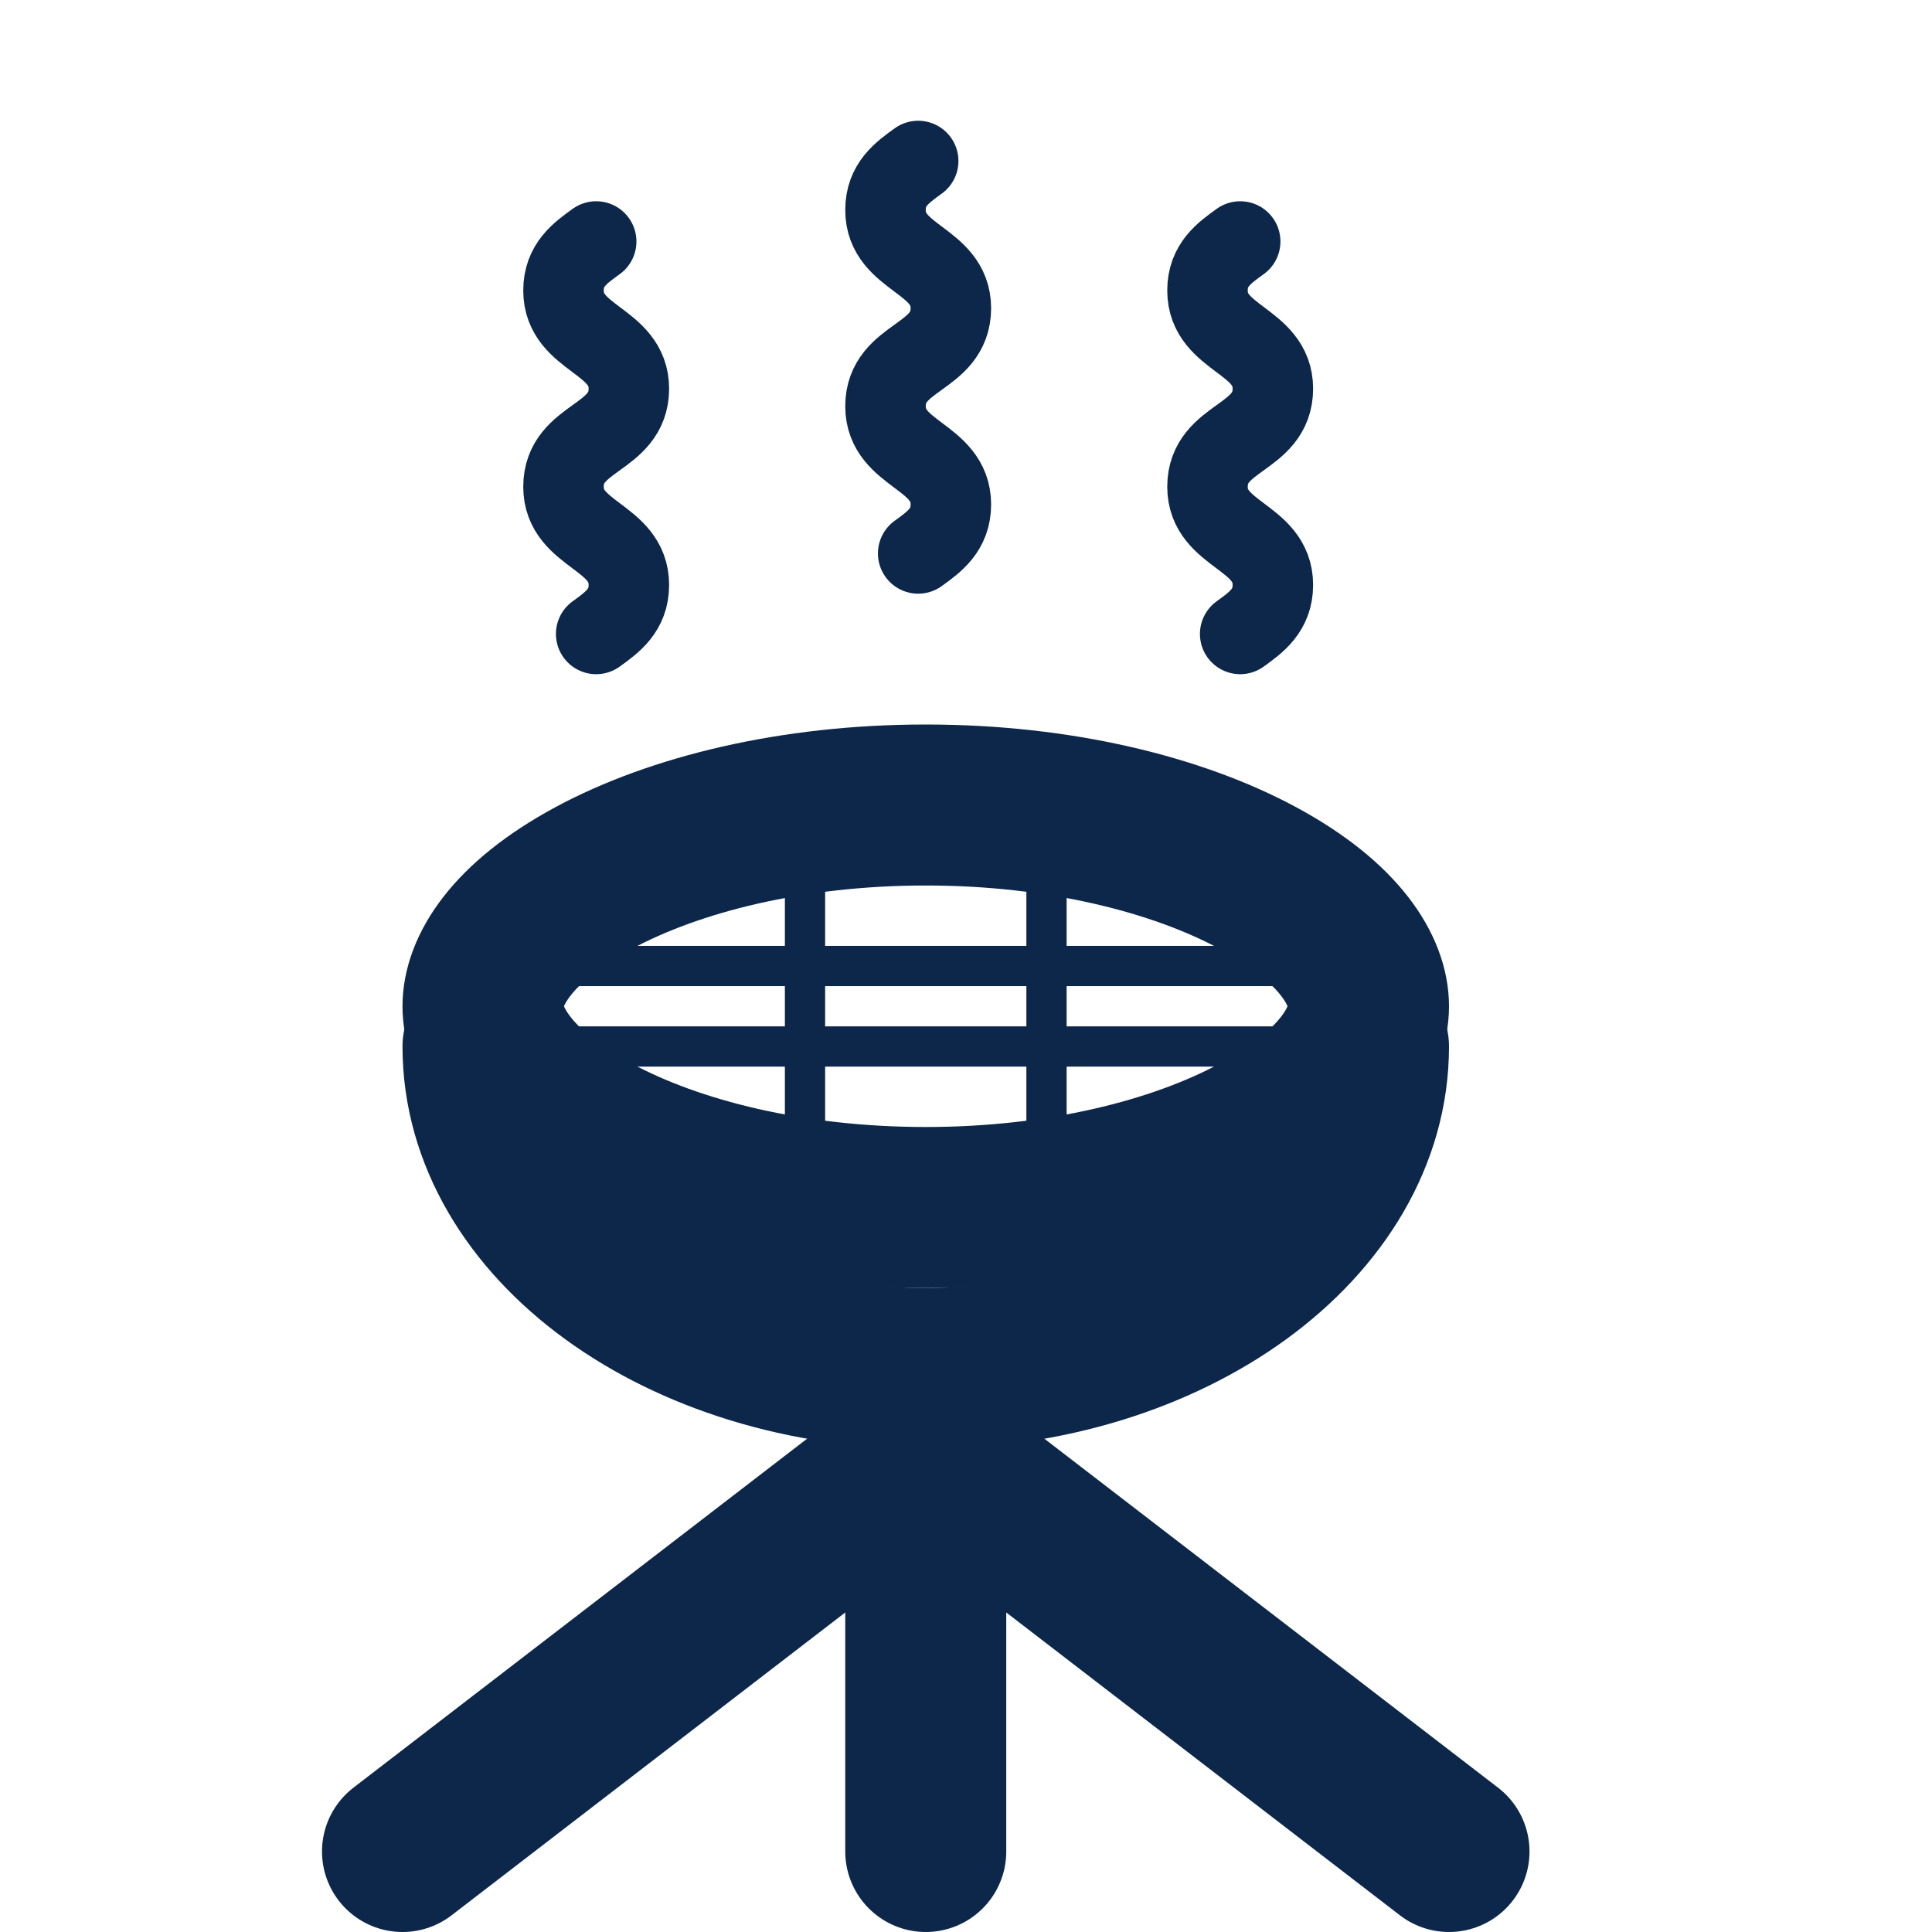 <svg width="24" height="24" viewBox="0 0 24 24" fill="none" xmlns="http://www.w3.org/2000/svg">
<path d="M7.406 7.875C7.609 7.729 7.812 7.582 7.812 7.266C7.812 6.656 7 6.656 7 6.047C7 5.413 7.812 5.462 7.812 4.828C7.812 4.219 7 4.219 7 3.609C7 3.292 7.203 3.146 7.406 3" stroke="#0C2749" stroke-linecap="round" stroke-linejoin="round"/>
<path d="M15.406 7.875C15.609 7.729 15.812 7.582 15.812 7.266C15.812 6.656 15 6.656 15 6.047C15 5.413 15.812 5.462 15.812 4.828C15.812 4.219 15 4.219 15 3.609C15 3.292 15.203 3.146 15.406 3" stroke="#0C2749" stroke-linecap="round" stroke-linejoin="round"/>
<path d="M11.406 6.875C11.609 6.729 11.812 6.582 11.812 6.266C11.812 5.656 11 5.656 11 5.047C11 4.413 11.812 4.462 11.812 3.828C11.812 3.219 11 3.219 11 2.609C11 2.292 11.203 2.146 11.406 2" stroke="#0C2749" stroke-linecap="round" stroke-linejoin="round"/>
<path d="M11.5 10C13.162 10 14.618 10.365 15.622 10.905C16.667 11.468 17 12.078 17 12.5C17 12.922 16.667 13.532 15.622 14.095C14.618 14.635 13.162 15 11.5 15C9.838 15 8.382 14.635 7.378 14.095C6.333 13.532 6 12.922 6 12.5C6 12.078 6.333 11.468 7.378 10.905C8.382 10.365 9.838 10 11.5 10Z" stroke="#0C2749" stroke-width="2"/>
<path d="M17 13C17 15.209 14.538 17 11.5 17C8.462 17 6 15.209 6 13" stroke="#0C2749" stroke-width="2" stroke-linecap="round"/>
<path d="M7 12H16M10 11V14.5M13 11V14.5M7 13H16" stroke="#0C2749" stroke-width="0.5"/>
<path d="M11.5 18L18 23M11.5 18V23M11.5 18L5 23" stroke="#0C2749" stroke-width="2" stroke-linecap="round"/>
</svg>
